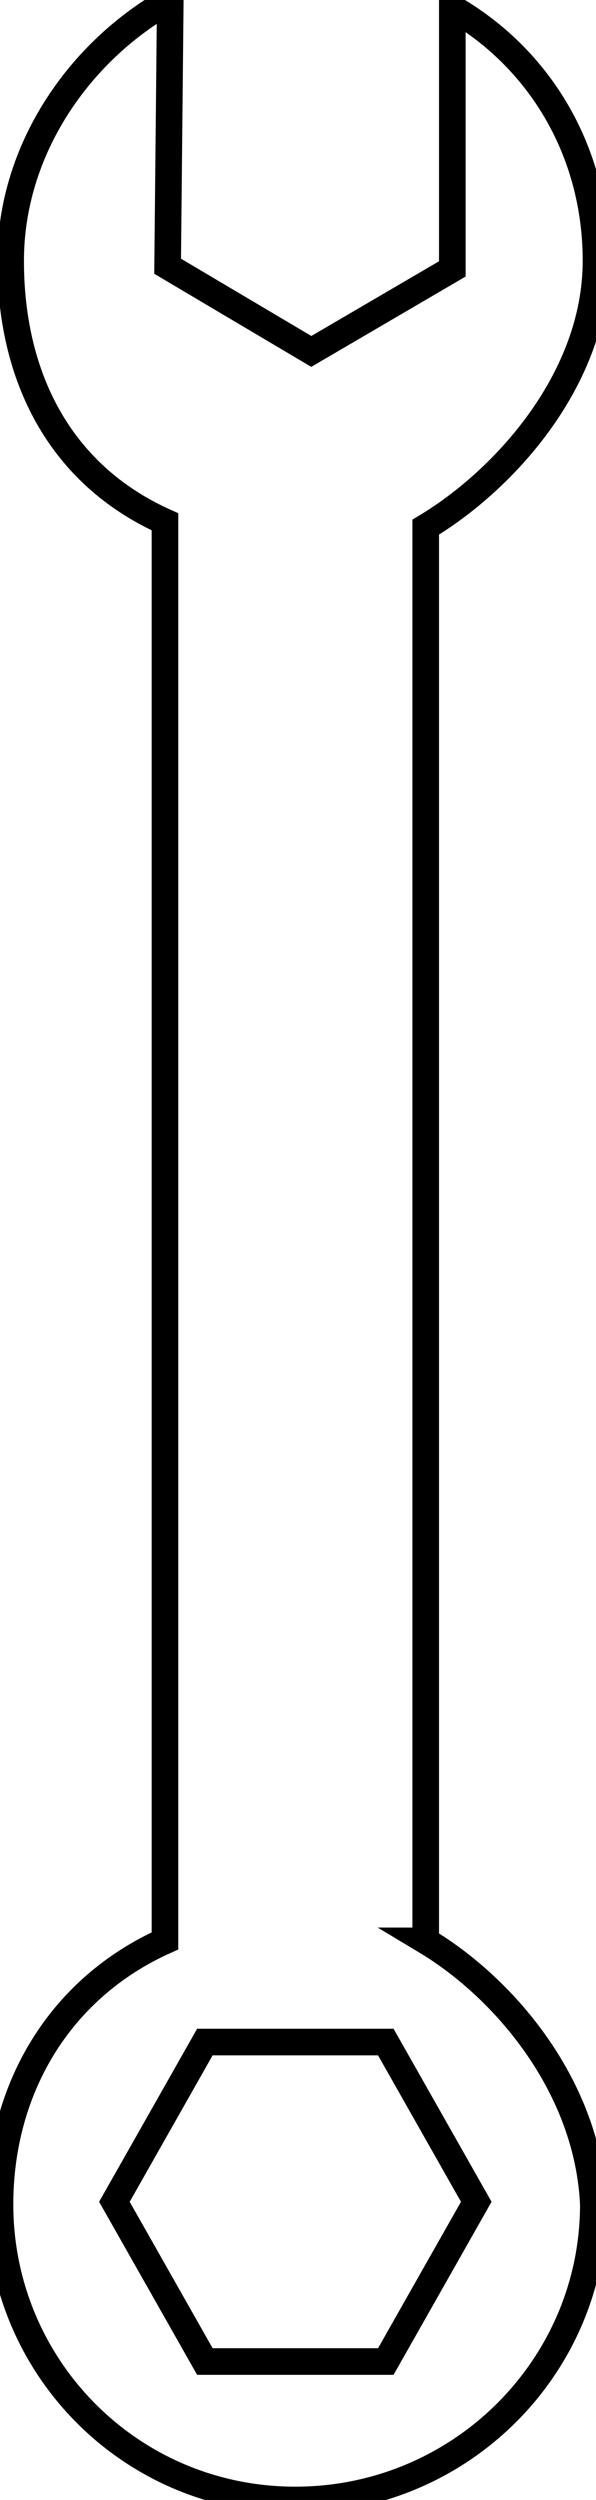 <svg preserveAspectRatio="xMidYMid meet" data-bbox="11.3 12.3 22.4 93.9" xmlns="http://www.w3.org/2000/svg" viewBox="11.3 12.3 22.4 93.9" role="presentation" aria-hidden="true">
    <g>
        <path d="M27.3 85.2V32.1c3-1.8 6.4-5.6 6.4-10 0-4.1-2.1-7.6-5.4-9.5v9.8L23 25.5l-5.4-3.2.1-10c-3.4 1.9-6 5.6-6 9.8 0 4.3 1.8 8 5.8 9.8v53.3c-4 1.8-6.2 5.6-6.2 9.9 0 6.1 4.9 11.1 11.1 11.1s11.2-5 11.2-11.1c-.2-4.4-3.3-8.1-6.3-9.9zM25.8 101H19l-3.4-6 3.4-6h6.8l3.4 6-3.4 6z" fill="none" stroke="#000" stroke-width="1"></path>
    </g>
</svg>